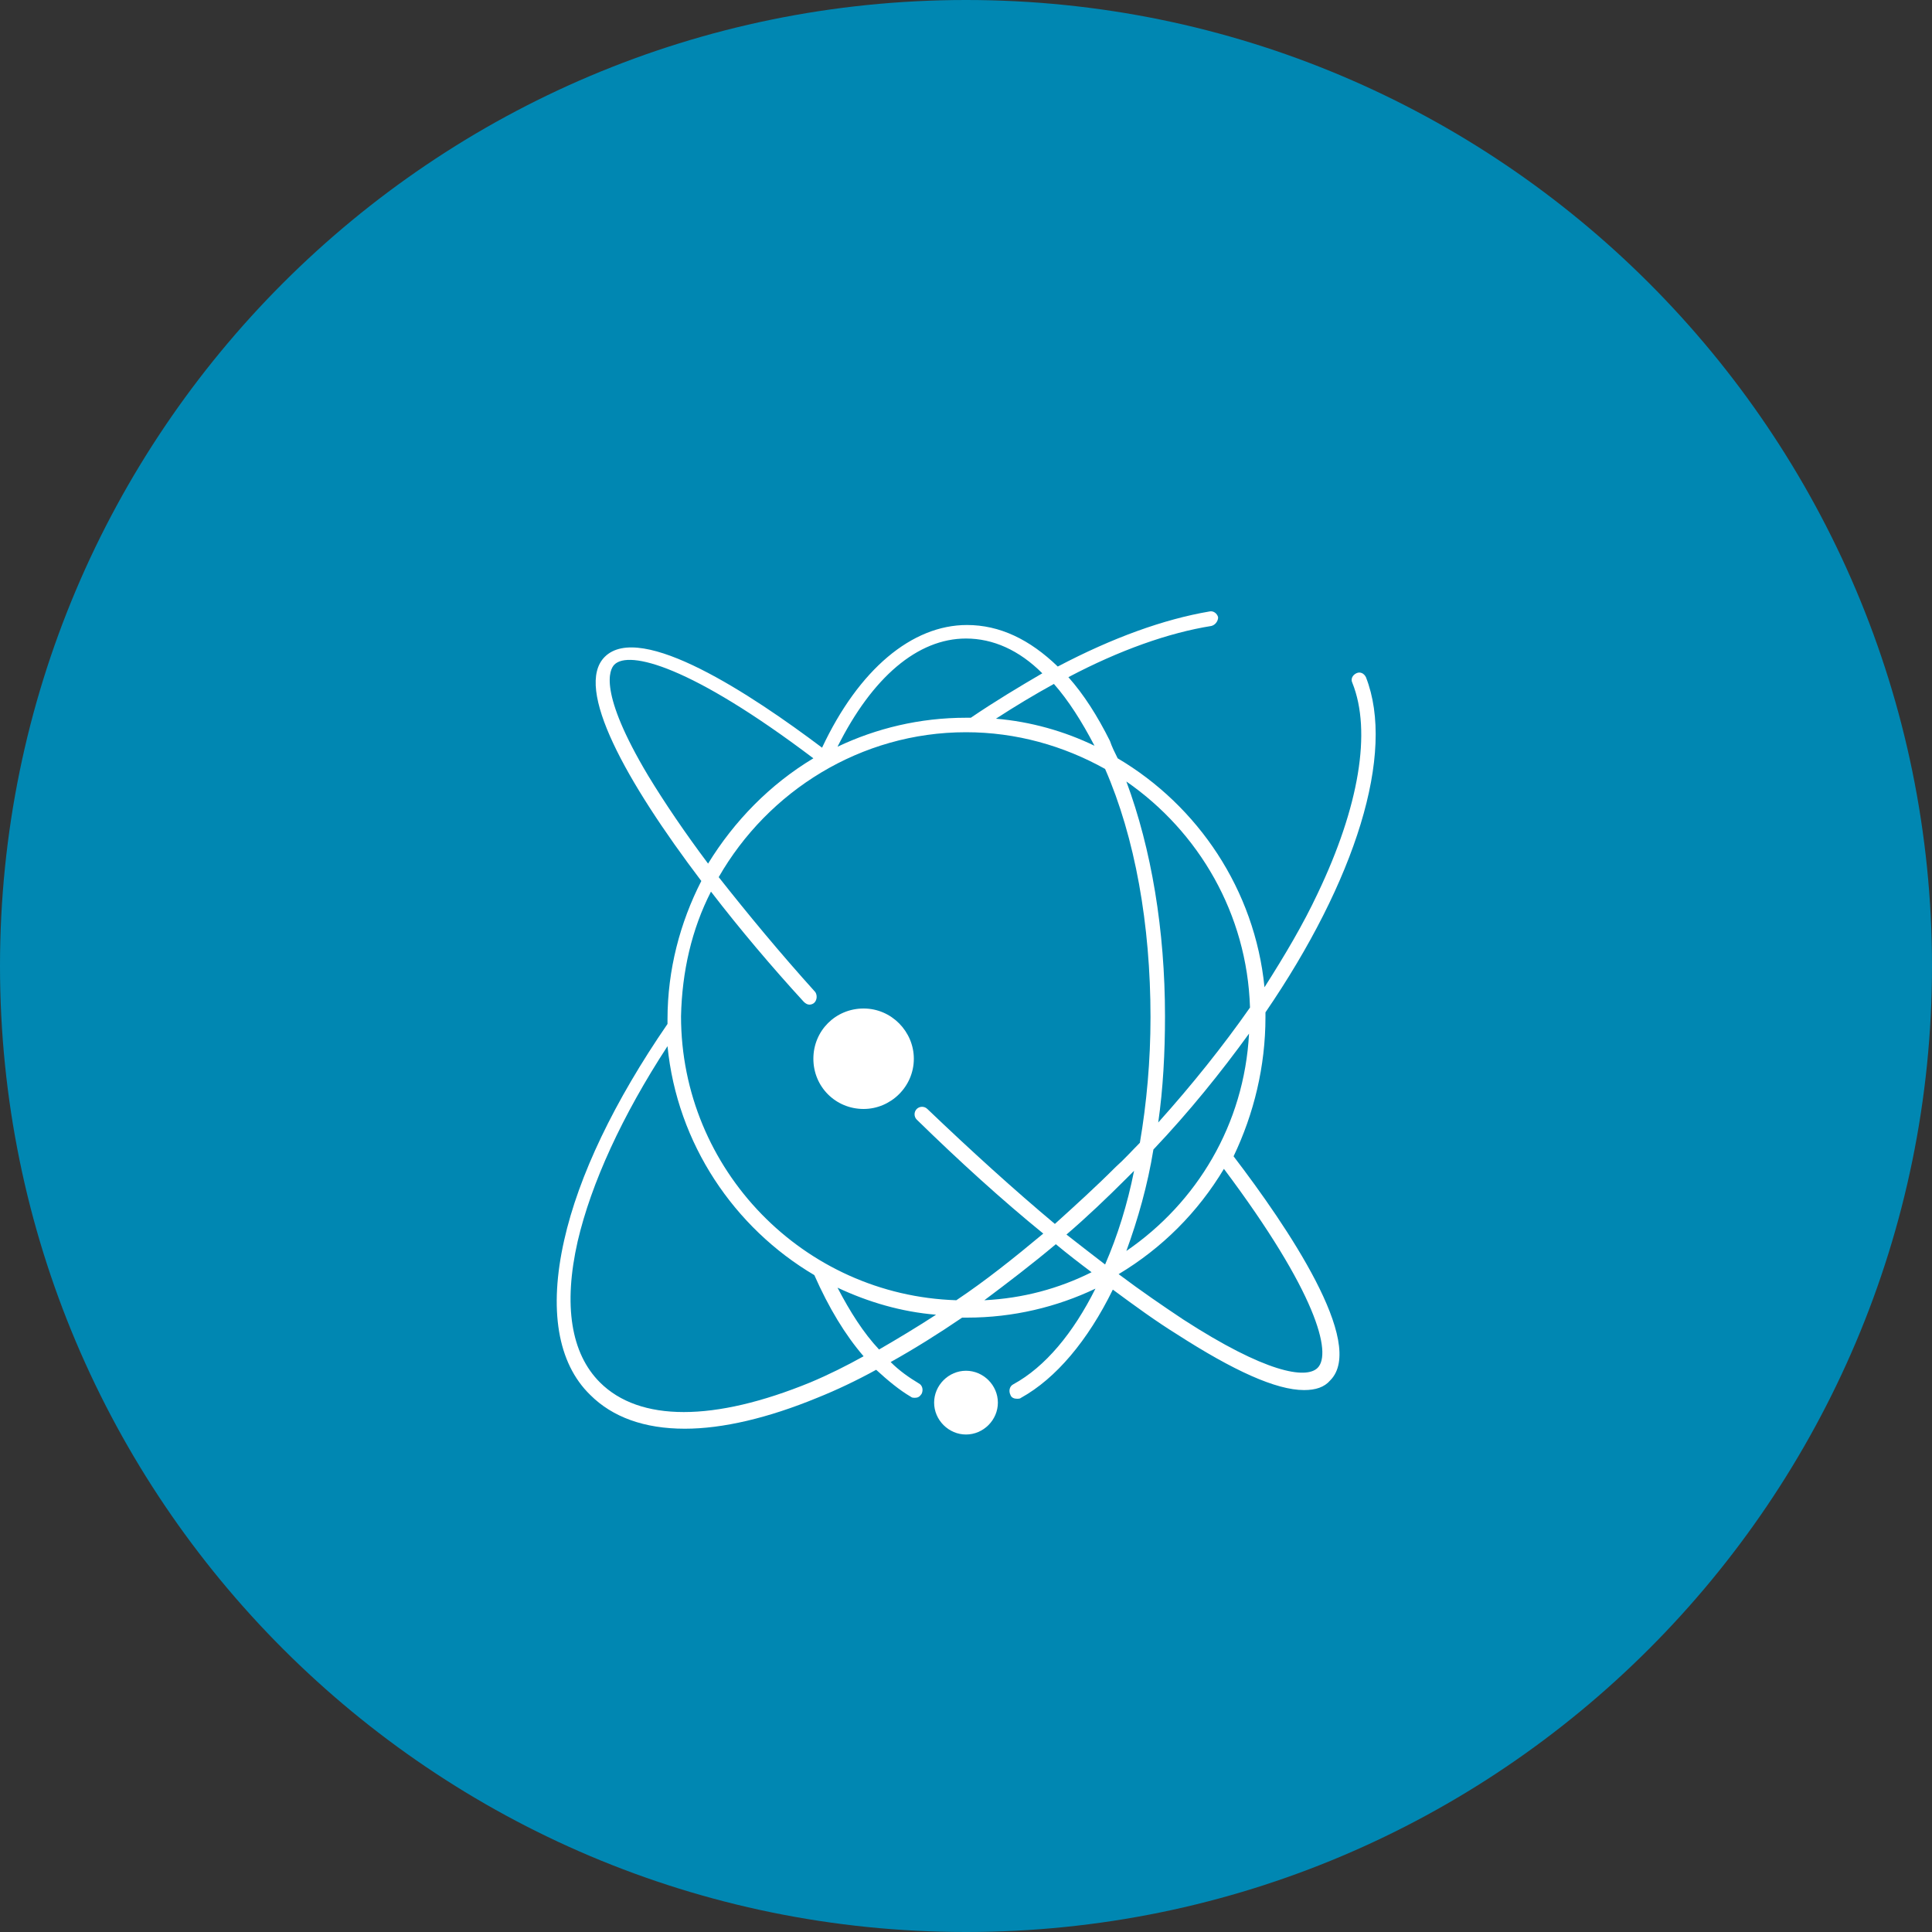 <?xml version="1.0" encoding="utf-8"?>
<!-- Generator: Adobe Illustrator 27.6.1, SVG Export Plug-In . SVG Version: 6.00 Build 0)  -->
<svg version="1.1" id="_x31_" xmlns="http://www.w3.org/2000/svg" xmlns:xlink="http://www.w3.org/1999/xlink" x="0px" y="0px"
	 viewBox="0 0 200 200" style="enable-background:new 0 0 200 200;" xml:space="preserve">
<rect x="0" y="0" width="200" height="200" fill="#333333" stroke="none"/>
<style type="text/css">
	.st0{fill:#0087B2;}
	.st1{fill:#FFFFFF;}
</style>
<g>
	<path class="st0" d="M200,100c0,55.2-44.8,100-100,100S0,155.2,0,100S44.8,0,100,0S200,44.8,200,100"/>
	<path class="st1" d="M131,105.3c0-0.2,0-0.3,0-0.5c9.3-13.6,13.5-26.8,10.4-34.7c-0.2-0.4-0.6-0.6-1-0.4s-0.6,0.6-0.4,1
		c2,5,0.7,12.8-3.6,21.8c-1.5,3.2-3.4,6.4-5.5,9.7c-1-10.1-6.9-18.8-15.2-23.7c-0.3-0.6-0.6-1.2-0.8-1.8c-1.3-2.6-2.7-4.8-4.3-6.6
		c5.3-2.8,10.4-4.6,14.8-5.3c0.4-0.1,0.7-0.5,0.7-0.9c-0.1-0.4-0.5-0.7-0.9-0.6c-4.7,0.8-10,2.7-15.7,5.7c-2.9-2.8-6-4.3-9.4-4.3
		c-5.7,0-11.2,4.6-15,12.7c-7.3-5.5-18.8-13.1-22.5-9.4c-3.2,3.2,2.2,12.9,10,23.2c-2.2,4.3-3.5,9.2-3.5,14.3c0,0.2,0,0.3,0,0.5
		c-5.5,8-9.2,15.7-10.7,22.4c-1.6,7.1-0.7,12.7,2.7,16c2.3,2.3,5.6,3.5,9.8,3.5c3.9,0,8.6-1.1,13.7-3.2c2-0.8,4.1-1.8,6.1-2.9
		c1.2,1.1,2.4,2.1,3.6,2.8c0.1,0.1,0.3,0.1,0.4,0.1c0.3,0,0.5-0.1,0.7-0.4c0.2-0.4,0.1-0.9-0.3-1.1c-1-0.6-2-1.3-2.9-2.2
		c2.5-1.4,4.9-2.9,7.4-4.6c0.2,0,0.3,0,0.5,0c4.8,0,9.3-1.1,13.3-3c-2.3,4.6-5.2,8.1-8.5,9.9c-0.4,0.2-0.5,0.7-0.3,1.1
		c0.1,0.3,0.4,0.4,0.7,0.4c0.1,0,0.3,0,0.4-0.1c3.6-2,6.9-5.9,9.5-11.2c2.3,1.7,4.5,3.3,6.6,4.6c5.9,3.8,10.3,5.8,13.2,5.8
		c1.2,0,2.1-0.3,2.7-1c3.8-3.8-4.5-16-10-23.2C129.8,115.3,131,110.4,131,105.3 M116.6,129.5c1.2-3.3,2.2-6.8,2.8-10.5
		c3.7-3.9,7-8,9.9-12C128.8,116.4,123.9,124.5,116.6,129.5 M114.4,130.9c-1.3-1-2.6-2-4-3.1c2.1-1.8,4.2-3.8,6.2-5.8
		c0.3-0.3,0.5-0.5,0.8-0.8C116.7,124.7,115.7,127.9,114.4,130.9 M129.4,104.3c-2.8,4-6,8-9.5,11.9c0.5-3.5,0.7-7.2,0.7-11
		c0-8.9-1.4-17.3-4-24.3C124.1,86.1,129.1,94.6,129.4,104.3 M113.3,77.2c-3.1-1.5-6.6-2.5-10.2-2.8c2-1.3,4-2.5,6-3.6
		C110.6,72.5,112,74.7,113.3,77.2 M100,66.1c2.8,0,5.5,1.2,7.9,3.6c-2.4,1.4-4.9,2.9-7.4,4.6c-0.2,0-0.3,0-0.5,0
		c-4.8,0-9.3,1.1-13.3,3C90.3,70.1,95,66.1,100,66.1 M67.1,80.3c-5.2-8.7-4-11-3.5-11.5c1.5-1.5,7.9,0.1,20.6,9.7
		C79.7,81.2,76,85,73.3,89.4C70.9,86.2,68.8,83.1,67.1,80.3 M73.6,92.3c3,3.9,6.3,7.8,9.6,11.4c0.2,0.2,0.4,0.3,0.6,0.3
		s0.4-0.1,0.5-0.2c0.3-0.3,0.3-0.8,0.1-1.1c-3.7-4.1-7-8.1-10-11.9c5.1-8.9,14.7-15,25.6-15c5.2,0,10.1,1.4,14.4,3.8
		c3.1,7.1,4.7,16.1,4.7,25.7c0,4.5-0.4,8.9-1.1,13c-0.8,0.8-1.6,1.7-2.5,2.5c-2.1,2.1-4.2,4-6.3,5.9c-4.3-3.6-8.7-7.6-13.2-11.9
		c-0.3-0.3-0.8-0.3-1.1,0c-0.3,0.3-0.3,0.8,0,1.1c4.4,4.3,8.8,8.3,13.1,11.8c-3,2.5-6,4.9-9,6.9c-15.8-0.5-28.5-13.5-28.5-29.4
		C70.6,100.6,71.6,96.2,73.6,92.3 M83.9,143.1c-10,4.1-17.7,4.1-21.8,0c-3-3-3.8-8-2.3-14.6c1.4-6,4.6-13,9.3-20.2
		c1,10.1,6.9,18.8,15.2,23.7c1.5,3.4,3.2,6.2,5.1,8.4C87.6,141.4,85.8,142.3,83.9,143.1 M91,139.7c-1.6-1.7-3-3.9-4.3-6.4
		c3.2,1.5,6.6,2.5,10.2,2.8C94.9,137.4,92.9,138.6,91,139.7 M109.3,128.8c1.2,1,2.5,2,3.7,2.9c-3.4,1.7-7.1,2.7-11.1,2.9
		C104.3,132.8,106.8,130.9,109.3,128.8 M136.4,141.6c-1.2,1.2-5.4,0.5-13.9-5c-2.1-1.4-4.3-2.9-6.7-4.7c4.5-2.7,8.2-6.4,10.9-10.9
		C136.3,133.8,137.9,140.1,136.4,141.6"/>
	<path class="st1" d="M89.4,114.8c2.8,0,5.2-2.3,5.2-5.2c0-2.8-2.3-5.2-5.2-5.2s-5.2,2.3-5.2,5.2C84.2,112.5,86.5,114.8,89.4,114.8
		 M100,141.9c-1.8,0-3.3,1.5-3.3,3.3s1.5,3.3,3.3,3.3s3.3-1.5,3.3-3.3S101.8,141.9,100,141.9"/>
</g>
</svg>
